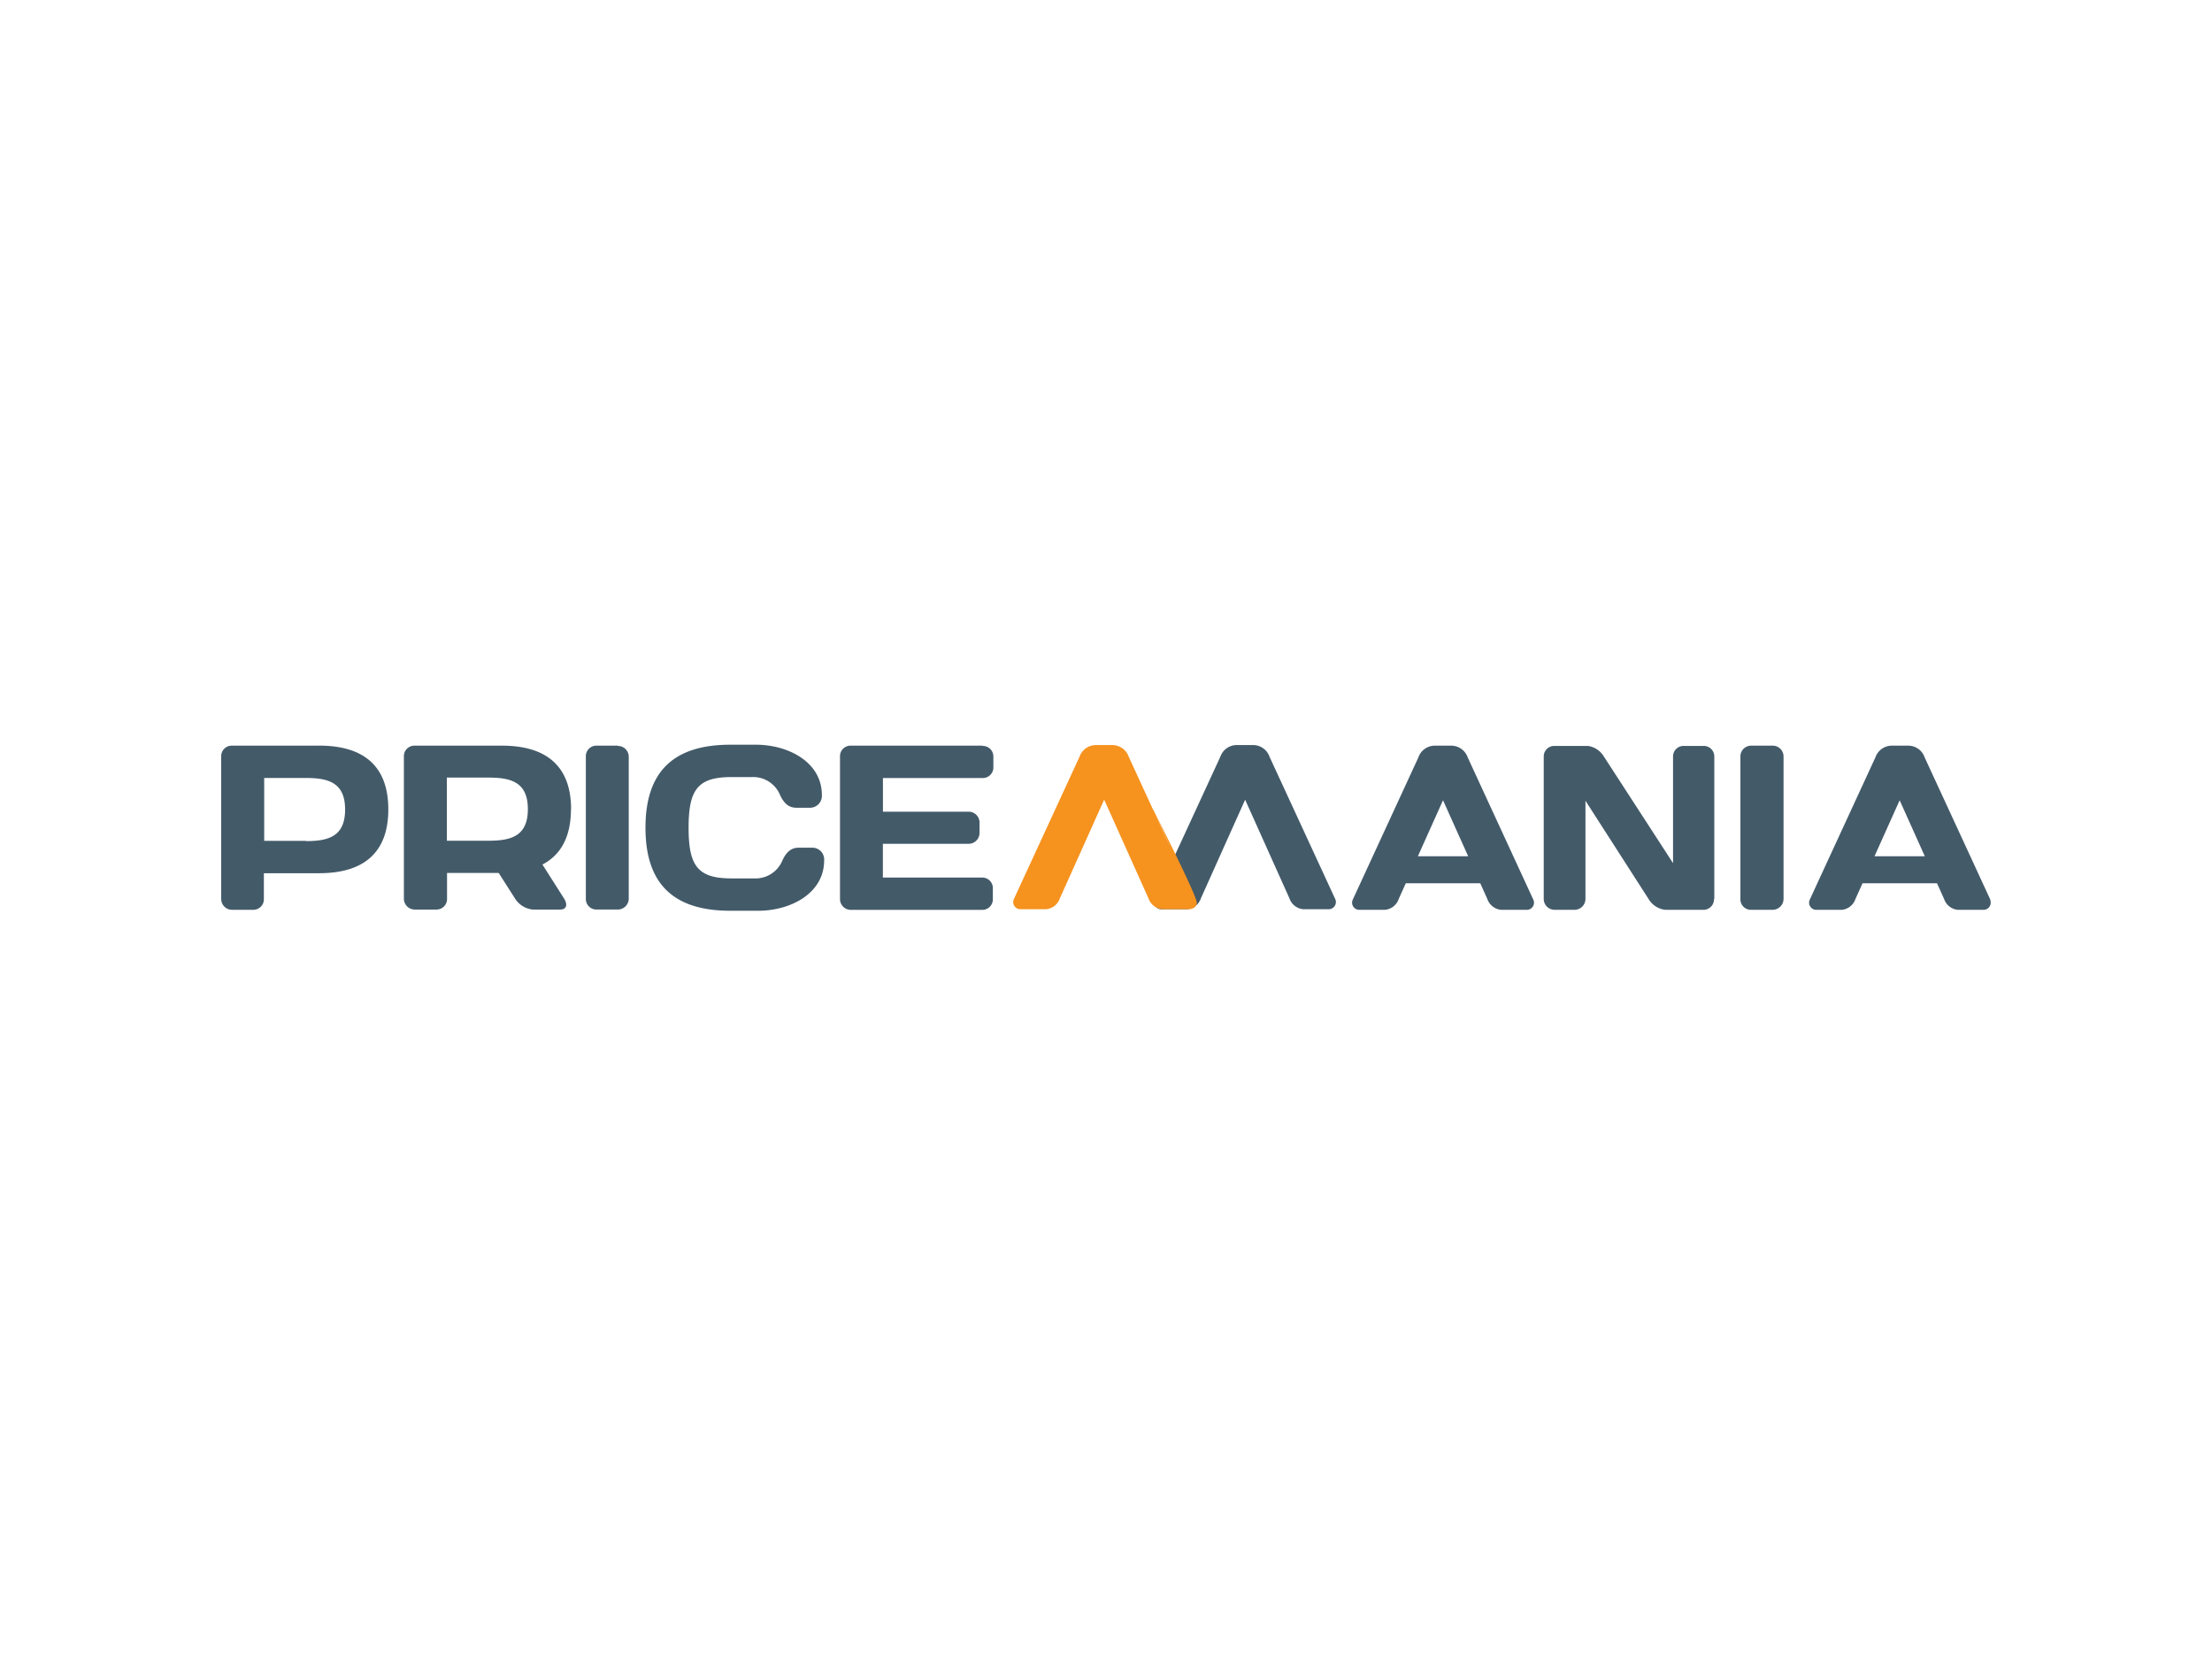 <svg xmlns="http://www.w3.org/2000/svg" width="300" height="225" viewBox="0 0 300 225">
  <g id="pricemania" transform="translate(-11448 -5052)">
    <rect id="Rectangle_4283" data-name="Rectangle 4283" width="300" height="225" transform="translate(11448 5052)" fill="none"/>
    <g id="Group_3967" data-name="Group 3967" transform="translate(11477.99 5153)">
      <path id="Path_4076" data-name="Path 4076" d="M512.27,286.6a.978.978,0,0,0,1.02-1.306l-8.941-19.367a2.362,2.362,0,0,0-2.226-1.591H499.9a2.362,2.362,0,0,0-2.226,1.591L488.737,285.3a.978.978,0,0,0,1.013,1.306h3.44a2.184,2.184,0,0,0,1.841-1.463l6.008-13.394,6.016,13.394A2.176,2.176,0,0,0,508.9,286.6h3.4Z" transform="translate(-362.159 -264.29)" fill="#435a69"/>
      <path id="Path_4077" data-name="Path 4077" d="M324.67,264.45H312.817a1.427,1.427,0,0,0-1.427,1.427v19.374a1.477,1.477,0,0,0,1.427,1.463h2.933a1.427,1.427,0,0,0,1.427-1.463v-3.5h7.493c5.916,0,9.384-2.669,9.384-8.656s-3.461-8.649-9.384-8.649m-1.784,12.916H317.22v-8.527h5.666c3.054,0,5.309.635,5.309,4.281s-2.262,4.282-5.309,4.282" transform="translate(-311.38 -264.322)" fill="#435a69"/>
      <path id="Path_4078" data-name="Path 4078" d="M368.788,273.1c0-5.98-3.468-8.649-9.384-8.649H347.537a1.427,1.427,0,0,0-1.427,1.427v19.338a1.484,1.484,0,0,0,1.463,1.463H350.5a1.427,1.427,0,0,0,1.463-1.463v-3.5h7.007l2.233,3.5a3.218,3.218,0,0,0,2.391,1.463h3.718c.828,0,1.049-.635.542-1.463L365,280.727l-.1-.15c2.49-1.3,3.868-3.753,3.868-7.514m-16.826-4.281h5.666c3.054,0,5.316.635,5.316,4.281s-2.262,4.281-5.316,4.281H351.94v-8.506Z" transform="translate(-321.324 -264.322)" fill="#435a69"/>
      <path id="Path_4079" data-name="Path 4079" d="M385.024,264.45h-2.9a1.427,1.427,0,0,0-1.427,1.427v19.374a1.427,1.427,0,0,0,1.427,1.427h2.9a1.492,1.492,0,0,0,1.491-1.463v-19.3a1.47,1.47,0,0,0-1.491-1.427" transform="translate(-331.232 -264.322)" fill="#435a69"/>
      <path id="Path_4080" data-name="Path 4080" d="M414.679,278.235h-1.848c-.892,0-1.62.414-2.226,1.72a3.939,3.939,0,0,1-3.811,2.448H403.7c-4.581,0-5.823-1.691-5.823-6.872s1.242-6.872,5.823-6.872h2.769a3.939,3.939,0,0,1,3.818,2.448c.607,1.306,1.334,1.713,2.226,1.713h1.841a1.613,1.613,0,0,0,1.6-1.713c0-4.517-4.617-6.836-8.941-6.836h-3.468c-7.6,0-11.517,3.532-11.517,11.26s3.91,11.26,11.517,11.26h3.782c4.324,0,8.934-2.319,8.934-6.836a1.605,1.605,0,0,0-1.584-1.72" transform="translate(-334.477 -264.27)" fill="#435a69"/>
      <path id="Path_4081" data-name="Path 4081" d="M448.338,264.45H430.427A1.427,1.427,0,0,0,429,265.877v19.345a1.47,1.47,0,0,0,1.427,1.5h17.84a1.427,1.427,0,0,0,1.463-1.463v-1.491a1.427,1.427,0,0,0-1.427-1.427H434.815v-4.581h11.646a1.477,1.477,0,0,0,1.463-1.463v-1.463a1.477,1.477,0,0,0-1.463-1.427H434.823v-4.567h13.515a1.427,1.427,0,0,0,1.463-1.463v-1.463a1.427,1.427,0,0,0-1.463-1.427" transform="translate(-345.066 -264.322)" fill="#435a69"/>
      <path id="Path_4082" data-name="Path 4082" d="M585.884,285.265V265.927a1.427,1.427,0,0,0-1.463-1.427h-2.669a1.427,1.427,0,0,0-1.463,1.427V280.4L570.9,265.927a3.04,3.04,0,0,0-2.141-1.427h-4.581a1.427,1.427,0,0,0-1.427,1.427v19.338a1.477,1.477,0,0,0,1.463,1.463h2.733a1.484,1.484,0,0,0,1.463-1.463v-13.33l8.563,13.33a3.018,3.018,0,0,0,2.255,1.463h5.152a1.427,1.427,0,0,0,1.463-1.463" transform="translate(-383.374 -264.336)" fill="#435a69"/>
      <path id="Path_4083" data-name="Path 4083" d="M601.593,286.714h2.89a1.491,1.491,0,0,0,1.5-1.463V265.913a1.47,1.47,0,0,0-1.5-1.463h-2.89a1.463,1.463,0,0,0-1.463,1.463v19.374a1.427,1.427,0,0,0,1.463,1.427" transform="translate(-394.081 -264.321)" fill="#435a69"/>
      <path id="Path_4084" data-name="Path 4084" d="M549.92,286.714a.978.978,0,0,0,1.02-1.306l-8.934-19.367a2.369,2.369,0,0,0-2.234-1.591h-2.226a2.362,2.362,0,0,0-2.226,1.591l-8.934,19.367a.978.978,0,0,0,1.02,1.306h3.4a2.177,2.177,0,0,0,1.841-1.463l.963-2.141h10.1l.963,2.141a2.191,2.191,0,0,0,1.848,1.463h3.4Zm-14.671-7.264,3.411-7.593,3.411,7.593h-6.815Z" transform="translate(-372.942 -264.322)" fill="#435a69"/>
      <path id="Path_4085" data-name="Path 4085" d="M637.8,285.408l-8.941-19.367a2.355,2.355,0,0,0-2.227-1.591h-2.226a2.369,2.369,0,0,0-2.226,1.591l-8.934,19.367a.978.978,0,0,0,1.021,1.306h3.4a2.184,2.184,0,0,0,1.805-1.463l.963-2.141h10.1l.963,2.141a2.177,2.177,0,0,0,1.841,1.463h3.4a.978.978,0,0,0,1.02-1.306m-15.7-5.958,3.411-7.593,3.411,7.593Z" transform="translate(-397.821 -264.322)" fill="#435a69"/>
      <path id="Path_4086" data-name="Path 4086" d="M480.886,273.124s1.22,2.455,2.412,5.223l-5.709-12.416a2.362,2.362,0,0,0-2.226-1.591h-2.226a2.362,2.362,0,0,0-2.226,1.591L461.976,285.3A.978.978,0,0,0,463,286.6h3.4a2.177,2.177,0,0,0,1.841-1.463l6.015-13.394,6.015,13.394a2.176,2.176,0,0,0,1.848,1.463h3.4s1.284.114,1.292-.892-5.894-12.595-5.894-12.595" transform="translate(-354.494 -264.29)" fill="#f6921e"/>
    </g>
  </g>
</svg>
